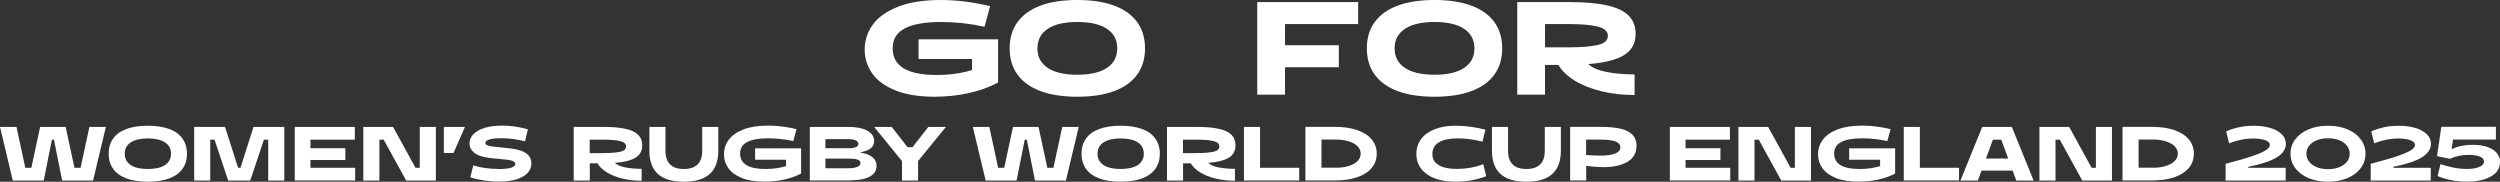 <?xml version="1.0" encoding="UTF-8"?>
<svg id="b" data-name="レイヤー 2" xmlns="http://www.w3.org/2000/svg" viewBox="0 0 432.13 31.41">
  <rect x="0" y="0" width="432.13" height="31.41" fill="#333333" stroke="none"/>
  <g id="c" data-name="レイヤー 1">
    <g>
      <g>
        <path d="M172.52,14.26c-1.55.83-3.27,1.44-5.16,1.85-1.89.41-3.83.61-5.82.61-2.69,0-4.94-.36-6.75-1.09-1.81-.73-3.15-1.7-4.02-2.93-.87-1.23-1.31-2.61-1.31-4.14s.47-3.04,1.42-4.33c.95-1.29,2.41-2.31,4.38-3.08,1.97-.77,4.43-1.15,7.38-1.15,2.69,0,5.53.35,8.5,1.06l-.96,3.56c-2.56-.55-5.06-.82-7.5-.82-2.79,0-4.88.37-6.28,1.1-1.4.73-2.1,1.89-2.1,3.46,0,3.07,2.53,4.6,7.6,4.6,2.27,0,4.31-.29,6.12-.86v-1.9h-9.24v-3.4h13.74v7.46Z" style="fill: #fff;"/>
        <path d="M174.52,8.36c0-1.77.45-3.29,1.36-4.54.91-1.25,2.23-2.2,3.98-2.85,1.75-.65,3.87-.97,6.36-.97s4.61.32,6.36.97c1.75.65,3.07,1.6,3.98,2.85.91,1.25,1.36,2.77,1.36,4.54s-.45,3.29-1.36,4.54-2.23,2.2-3.98,2.85c-1.75.65-3.87.97-6.36.97s-4.61-.32-6.36-.97c-1.75-.65-3.07-1.6-3.98-2.85-.91-1.25-1.36-2.77-1.36-4.54ZM179.32,8.36c0,1.47.6,2.59,1.79,3.38,1.19.79,2.9,1.18,5.11,1.18s3.92-.39,5.11-1.18c1.19-.79,1.79-1.91,1.79-3.38s-.6-2.59-1.79-3.38c-1.19-.79-2.9-1.18-5.11-1.18s-3.92.39-5.11,1.18-1.79,1.91-1.79,3.38Z" style="fill: #fff;"/>
        <path d="M234.76,4.16h-12.64v3.66h9.3v3.8h-9.3v4.74h-4.8V.36h17.44v3.8Z" style="fill: #fff;"/>
        <path d="M236.26,8.36c0-1.77.45-3.29,1.36-4.54.91-1.25,2.23-2.2,3.98-2.85,1.75-.65,3.87-.97,6.36-.97s4.61.32,6.36.97c1.75.65,3.07,1.6,3.98,2.85.91,1.25,1.36,2.77,1.36,4.54s-.45,3.29-1.36,4.54-2.23,2.2-3.98,2.85c-1.75.65-3.87.97-6.36.97s-4.61-.32-6.36-.97c-1.75-.65-3.07-1.6-3.98-2.85-.91-1.25-1.36-2.77-1.36-4.54ZM241.06,8.36c0,1.47.6,2.59,1.79,3.38,1.19.79,2.9,1.18,5.11,1.18s3.92-.39,5.11-1.18c1.19-.79,1.79-1.91,1.79-3.38s-.6-2.59-1.79-3.38c-1.19-.79-2.9-1.18-5.11-1.18s-3.92.39-5.11,1.18-1.79,1.91-1.79,3.38Z" style="fill: #fff;"/>
        <path d="M271.22.36c2.72,0,4.92.19,6.61.58s2.92.98,3.71,1.79c.79.81,1.18,1.84,1.18,3.11,0,1.61-.65,2.83-1.96,3.66-1.31.83-3.38,1.35-6.22,1.58.72.65,1.8,1.11,3.25,1.38,1.45.27,3.03.4,4.75.4v3.56c-2.04,0-3.95-.21-5.72-.64-1.77-.43-3.3-1.03-4.59-1.82-1.29-.79-2.24-1.7-2.87-2.74h-2.3v5.14h-4.8V.36h8.96ZM271.22,8.18c2.11,0,3.75-.13,4.93-.4,1.18-.27,1.77-.79,1.77-1.58s-.6-1.34-1.79-1.62c-1.19-.28-2.83-.42-4.91-.42h-4.16v4.02h4.16Z" style="fill: #fff;"/>
      </g>
      <g>
        <path d="M4.36,29h1.06l1.52-7.06h4.41l1.52,7.06h1.06l1.52-7.06h2.85l-2.21,9.26h-5.35l-1.41-7.06h-.36l-1.41,7.06H2.21L0,21.94h2.85l1.52,7.06Z" style="fill: #fff;"/>
        <path d="M18.78,26.57c0-1.03.26-1.9.79-2.63.52-.73,1.29-1.28,2.3-1.65s2.24-.56,3.68-.56,2.67.19,3.68.56c1.01.37,1.78.92,2.3,1.65.52.72.79,1.6.79,2.63s-.26,1.9-.79,2.63-1.29,1.27-2.3,1.65c-1.01.37-2.24.56-3.68.56s-2.67-.19-3.68-.56c-1.01-.38-1.78-.92-2.3-1.65-.52-.73-.79-1.6-.79-2.63ZM21.56,26.57c0,.85.35,1.5,1.04,1.96.69.46,1.68.68,2.96.68s2.27-.23,2.96-.68c.69-.46,1.04-1.11,1.04-1.96s-.35-1.5-1.04-1.96-1.68-.68-2.96-.68-2.27.23-2.96.68c-.69.46-1.04,1.11-1.04,1.96Z" style="fill: #fff;"/>
        <path d="M49.14,21.94v9.26h-2.78v-7.06h-.74l-2.36,7.06h-3.82l-2.36-7.06h-.74v7.06h-2.78v-9.26h5.34l2.25,7.06h.42l2.25-7.06h5.33Z" style="fill: #fff;"/>
        <path d="M61.39,29v2.2h-10.44v-9.26h10.38v2.2h-7.67v1.48h6.03v2.03h-6.03v1.35h7.73Z" style="fill: #fff;"/>
        <path d="M67.94,21.94l3.88,7.06h.74v-7.06h2.78v9.26h-5.14l-3.88-7.06h-.74v7.06h-2.78v-9.26h5.14Z" style="fill: #fff;"/>
        <path d="M80.37,21.94l-1.98,4.51h-1.67v-4.51h3.65Z" style="fill: #fff;"/>
        <path d="M86.1,29.22c1.04,0,1.8-.08,2.27-.24.47-.16.71-.37.71-.64,0-.19-.12-.35-.35-.46-.23-.11-.53-.2-.9-.25-.37-.05-.9-.11-1.59-.17-.73-.05-1.36-.12-1.87-.2-1.09-.15-1.89-.44-2.42-.87-.52-.42-.79-.95-.79-1.59s.23-1.16.69-1.63c.46-.47,1.11-.83,1.96-1.08.85-.25,1.84-.38,2.97-.38.72,0,1.46.05,2.23.16s1.51.27,2.24.49l-.5,2.06c-1.45-.35-2.81-.53-4.07-.53-.89,0-1.57.07-2.06.21-.49.14-.73.35-.73.61,0,.16.09.29.28.38.19.09.44.16.76.21.32.05.79.1,1.42.16.94.08,1.7.17,2.28.25,2.14.31,3.22,1.15,3.22,2.54,0,.64-.23,1.2-.68,1.67s-1.1.83-1.94,1.09c-.84.25-1.83.38-2.97.38-.9,0-1.79-.07-2.69-.21-.9-.14-1.66-.32-2.27-.53l.5-2.07c1.32.42,2.75.62,4.31.62Z" style="fill: #fff;"/>
        <path d="M104.35,21.94c1.57,0,2.85.11,3.83.34s1.69.57,2.15,1.04c.46.47.68,1.07.68,1.8,0,.93-.38,1.64-1.13,2.12-.76.48-1.96.78-3.6.91.42.38,1.04.64,1.88.8.84.15,1.75.23,2.75.23v2.06c-1.18,0-2.28-.12-3.31-.37-1.03-.25-1.91-.6-2.66-1.05s-1.3-.98-1.66-1.59h-1.33v2.97h-2.78v-9.26h5.18ZM104.35,26.46c1.22,0,2.17-.08,2.85-.23.68-.15,1.02-.46,1.02-.91s-.35-.78-1.04-.94-1.64-.24-2.84-.24h-2.41v2.33h2.41Z" style="fill: #fff;"/>
        <path d="M112.25,21.94h2.78v4.12c0,2.1,1.06,3.15,3.17,3.15s3.18-1.05,3.18-3.15v-4.12h2.78v4.12c0,1.79-.5,3.13-1.49,4.02-.99.89-2.48,1.33-4.47,1.33s-3.48-.44-4.47-1.33c-.99-.89-1.48-2.23-1.48-4.02v-4.12Z" style="fill: #fff;"/>
        <path d="M138.5,29.98c-.9.48-1.89.83-2.99,1.07-1.1.24-2.22.35-3.37.35-1.56,0-2.86-.21-3.91-.63-1.05-.42-1.82-.99-2.33-1.7-.51-.71-.76-1.51-.76-2.4s.27-1.76.82-2.51c.55-.74,1.39-1.34,2.53-1.78,1.14-.44,2.56-.67,4.27-.67,1.56,0,3.2.2,4.92.61l-.56,2.06c-1.48-.32-2.93-.47-4.34-.47-1.61,0-2.82.21-3.63.64-.81.42-1.22,1.09-1.22,2,0,1.77,1.47,2.66,4.4,2.66,1.31,0,2.49-.17,3.54-.5v-1.1h-5.35v-1.97h7.95v4.32Z" style="fill: #fff;"/>
        <path d="M139.97,21.94h6.68c.96,0,1.78.1,2.45.31.67.21,1.17.49,1.5.85.33.36.5.79.5,1.27,0,1.03-.79,1.68-2.36,1.94v.06c1.84.31,2.77,1.07,2.77,2.29,0,.86-.42,1.49-1.26,1.91s-2.04.62-3.59.62h-6.68v-9.26ZM146.65,25.63c.53,0,.95-.06,1.26-.19.31-.12.46-.31.46-.57s-.16-.46-.47-.61c-.31-.14-.73-.21-1.26-.21h-3.97v1.57h3.97ZM146.65,29.08c.66,0,1.17-.08,1.53-.23.37-.15.55-.38.55-.67s-.18-.49-.53-.6c-.35-.12-.87-.17-1.56-.17h-3.97v1.68h3.97Z" style="fill: #fff;"/>
        <path d="M151.1,21.94h3.04l2.73,3.5h.86l2.73-3.5h3.04l-4.81,5.9v3.36h-2.78v-3.36l-4.81-5.9Z" style="fill: #fff;"/>
        <path d="M172.52,29h1.06l1.52-7.06h4.41l1.52,7.06h1.06l1.52-7.06h2.85l-2.21,9.26h-5.35l-1.41-7.06h-.36l-1.41,7.06h-5.35l-2.21-9.26h2.85l1.52,7.06Z" style="fill: #fff;"/>
        <path d="M186.94,26.57c0-1.03.26-1.9.79-2.63.52-.73,1.29-1.28,2.3-1.65s2.24-.56,3.68-.56,2.67.19,3.68.56c1.01.37,1.78.92,2.3,1.65.52.72.79,1.6.79,2.63s-.26,1.9-.79,2.63-1.29,1.27-2.3,1.65c-1.01.37-2.24.56-3.68.56s-2.67-.19-3.68-.56c-1.01-.38-1.78-.92-2.3-1.65-.52-.73-.79-1.6-.79-2.63ZM189.71,26.57c0,.85.35,1.5,1.04,1.96.69.46,1.68.68,2.96.68s2.27-.23,2.96-.68c.69-.46,1.04-1.11,1.04-1.96s-.35-1.5-1.04-1.96-1.68-.68-2.96-.68-2.27.23-2.96.68c-.69.46-1.04,1.11-1.04,1.96Z" style="fill: #fff;"/>
        <path d="M206.9,21.94c1.57,0,2.85.11,3.83.34s1.69.57,2.15,1.04c.46.47.68,1.07.68,1.8,0,.93-.38,1.64-1.13,2.12-.76.48-1.96.78-3.6.91.42.38,1.04.64,1.88.8.84.15,1.75.23,2.75.23v2.06c-1.18,0-2.28-.12-3.31-.37-1.03-.25-1.91-.6-2.66-1.05s-1.3-.98-1.66-1.59h-1.33v2.97h-2.78v-9.26h5.18ZM206.9,26.46c1.22,0,2.17-.08,2.85-.23.68-.15,1.02-.46,1.02-.91s-.35-.78-1.04-.94-1.64-.24-2.84-.24h-2.41v2.33h2.41Z" style="fill: #fff;"/>
        <path d="M224.57,29v2.2h-9.55v-9.26h2.78v7.06h6.77Z" style="fill: #fff;"/>
        <path d="M230.8,21.93c1.46,0,2.73.19,3.81.56,1.08.38,1.91.91,2.49,1.61.58.7.87,1.52.87,2.47s-.29,1.77-.87,2.46c-.58.69-1.41,1.23-2.49,1.6-1.08.38-2.35.56-3.81.56h-5.16v-9.26h5.16ZM230.8,29c.89,0,1.66-.1,2.33-.31.66-.2,1.17-.49,1.53-.86.36-.37.54-.79.54-1.27s-.18-.9-.54-1.27c-.36-.37-.87-.65-1.53-.86s-1.44-.31-2.33-.31h-2.38v4.86h2.38Z" style="fill: #fff;"/>
        <path d="M256.89,30.46c-1.67.63-3.43.95-5.3.95-1.37,0-2.57-.19-3.59-.58s-1.8-.95-2.35-1.67c-.55-.72-.83-1.57-.83-2.54s.28-1.85.83-2.59c.55-.74,1.34-1.3,2.35-1.7,1.02-.4,2.21-.6,3.59-.6.89,0,1.78.06,2.67.19.89.13,1.72.29,2.49.5l-.5,2.06c-1.47-.37-2.88-.56-4.24-.56-1.44,0-2.54.23-3.29.68-.75.45-1.13,1.12-1.13,2.01s.37,1.5,1.11,1.94c.74.44,1.79.65,3.15.65,1.57,0,3.08-.27,4.54-.81l.5,2.06Z" style="fill: #fff;"/>
        <path d="M257.89,21.94h2.78v4.12c0,2.1,1.06,3.15,3.17,3.15s3.18-1.05,3.18-3.15v-4.12h2.78v4.12c0,1.79-.5,3.13-1.49,4.02-.99.89-2.48,1.33-4.47,1.33s-3.48-.44-4.47-1.33c-.99-.89-1.48-2.23-1.48-4.02v-4.12Z" style="fill: #fff;"/>
        <path d="M276.57,21.93h.14c1.4,0,2.56.11,3.47.33.91.22,1.58.58,2.03,1.06.44.48.67,1.1.67,1.86,0,1.25-.52,2.18-1.57,2.79-1.05.61-2.42.92-4.12.92-.43,0-.94-.02-1.51-.06-.57-.04-1.07-.09-1.5-.15v2.51h-2.78v-9.26h5.18ZM274.16,26.79c.34.03.76.06,1.25.08s.92.03,1.28.03c1.03,0,1.86-.12,2.47-.35.61-.23.92-.6.92-1.1,0-.46-.28-.79-.84-1-.56-.21-1.45-.32-2.67-.32h-2.41v2.65Z" style="fill: #fff;"/>
        <path d="M299.08,29v2.2h-10.44v-9.26h10.38v2.2h-7.67v1.48h6.03v2.03h-6.03v1.35h7.73Z" style="fill: #fff;"/>
        <path d="M305.63,21.94l3.88,7.06h.74v-7.06h2.78v9.26h-5.14l-3.88-7.06h-.74v7.06h-2.78v-9.26h5.14Z" style="fill: #fff;"/>
        <path d="M327.61,29.98c-.9.48-1.89.83-2.99,1.07-1.1.24-2.22.35-3.37.35-1.56,0-2.86-.21-3.91-.63-1.05-.42-1.82-.99-2.33-1.7-.51-.71-.76-1.51-.76-2.4s.27-1.76.82-2.51c.55-.74,1.39-1.34,2.53-1.78,1.14-.44,2.56-.67,4.27-.67,1.56,0,3.2.2,4.92.61l-.56,2.06c-1.48-.32-2.93-.47-4.34-.47-1.61,0-2.82.21-3.63.64-.81.42-1.22,1.09-1.22,2,0,1.77,1.47,2.66,4.4,2.66,1.31,0,2.49-.17,3.54-.5v-1.1h-5.35v-1.97h7.95v4.32Z" style="fill: #fff;"/>
        <path d="M338.62,29v2.2h-9.55v-9.26h2.78v7.06h6.77Z" style="fill: #fff;"/>
        <path d="M351.52,31.2h-3l-.64-1.71h-5.37l-.64,1.71h-3l3.76-9.26h5.12l3.76,9.26ZM347.12,27.4l-1.2-3.26h-1.44l-1.2,3.26h3.84Z" style="fill: #fff;"/>
        <path d="M357.66,21.94l3.88,7.06h.74v-7.06h2.78v9.26h-5.14l-3.88-7.06h-.74v7.06h-2.78v-9.26h5.14Z" style="fill: #fff;"/>
        <path d="M372.04,21.93c1.46,0,2.73.19,3.81.56,1.08.38,1.91.91,2.49,1.61.58.7.87,1.52.87,2.47s-.29,1.77-.87,2.46c-.58.69-1.41,1.23-2.49,1.6-1.08.38-2.35.56-3.81.56h-5.16v-9.26h5.16ZM372.04,29c.89,0,1.66-.1,2.33-.31.66-.2,1.17-.49,1.53-.86.36-.37.54-.79.54-1.27s-.18-.9-.54-1.27c-.36-.37-.87-.65-1.53-.86s-1.44-.31-2.33-.31h-2.38v4.86h2.38Z" style="fill: #fff;"/>
        <path d="M395.08,29v2.2h-10.38v-2.89c2.04-.52,3.61-.98,4.73-1.37s1.88-.73,2.3-1.02c.42-.29.62-.58.62-.86,0-.38-.28-.66-.84-.84-.56-.18-1.2-.28-1.93-.28-1.46,0-2.89.28-4.28.83l-.5-2.06c.7-.31,1.44-.55,2.23-.72s1.64-.25,2.56-.25c1,0,1.92.12,2.77.36.84.24,1.51.6,2.01,1.07.5.47.75,1.03.75,1.69,0,.91-.53,1.69-1.58,2.34-1.05.65-2.69,1.19-4.92,1.63v.17h6.46Z" style="fill: #fff;"/>
        <path d="M395.92,26.57c0-.93.28-1.77.83-2.5.55-.73,1.32-1.31,2.3-1.72.98-.41,2.1-.62,3.35-.62s2.37.21,3.35.62c.98.41,1.75.99,2.3,1.72s.83,1.57.83,2.5-.28,1.77-.83,2.5c-.55.73-1.32,1.31-2.3,1.72-.98.41-2.1.62-3.35.62s-2.37-.21-3.35-.62c-.98-.41-1.75-.99-2.3-1.72-.55-.73-.83-1.57-.83-2.5ZM398.67,26.57c0,.52.16.98.47,1.38s.76.72,1.33.95,1.21.34,1.94.34,1.37-.11,1.94-.34,1.01-.54,1.33-.95.47-.87.47-1.38-.16-.98-.47-1.38c-.32-.41-.76-.72-1.33-.95s-1.21-.34-1.94-.34-1.37.11-1.94.34-1.01.54-1.33.95c-.32.4-.47.87-.47,1.38Z" style="fill: #fff;"/>
        <path d="M420.16,29v2.2h-10.38v-2.89c2.04-.52,3.61-.98,4.73-1.37s1.88-.73,2.3-1.02c.42-.29.62-.58.62-.86,0-.38-.28-.66-.84-.84-.56-.18-1.2-.28-1.93-.28-1.46,0-2.89.28-4.28.83l-.5-2.06c.7-.31,1.44-.55,2.23-.72s1.64-.25,2.56-.25c1,0,1.92.12,2.77.36.84.24,1.51.6,2.01,1.07.5.47.75,1.03.75,1.69,0,.91-.53,1.69-1.58,2.34-1.05.65-2.69,1.19-4.92,1.63v.17h6.46Z" style="fill: #fff;"/>
        <path d="M432.13,27.99c0,.79-.27,1.44-.8,1.94-.53.51-1.23.88-2.09,1.12-.86.24-1.81.35-2.82.35-1.85,0-3.54-.32-5.08-.97l.5-2.06c.62.22,1.33.42,2.13.58.8.17,1.63.25,2.49.25s1.6-.12,2.12-.35c.52-.23.78-.54.78-.93s-.24-.66-.73-.86c-.49-.19-1.14-.29-1.97-.29-.56,0-1.12.06-1.68.18-.57.12-1.06.29-1.49.5l-2.25-.46.75-5.07h9.43v2.2h-7.41l-.25,1.63h.12c.96-.48,2.13-.72,3.51-.72,1.07,0,1.96.14,2.67.41.71.27,1.23.63,1.57,1.08s.51.93.51,1.45Z" style="fill: #fff;"/>
      </g>
    </g>
  </g>
</svg>